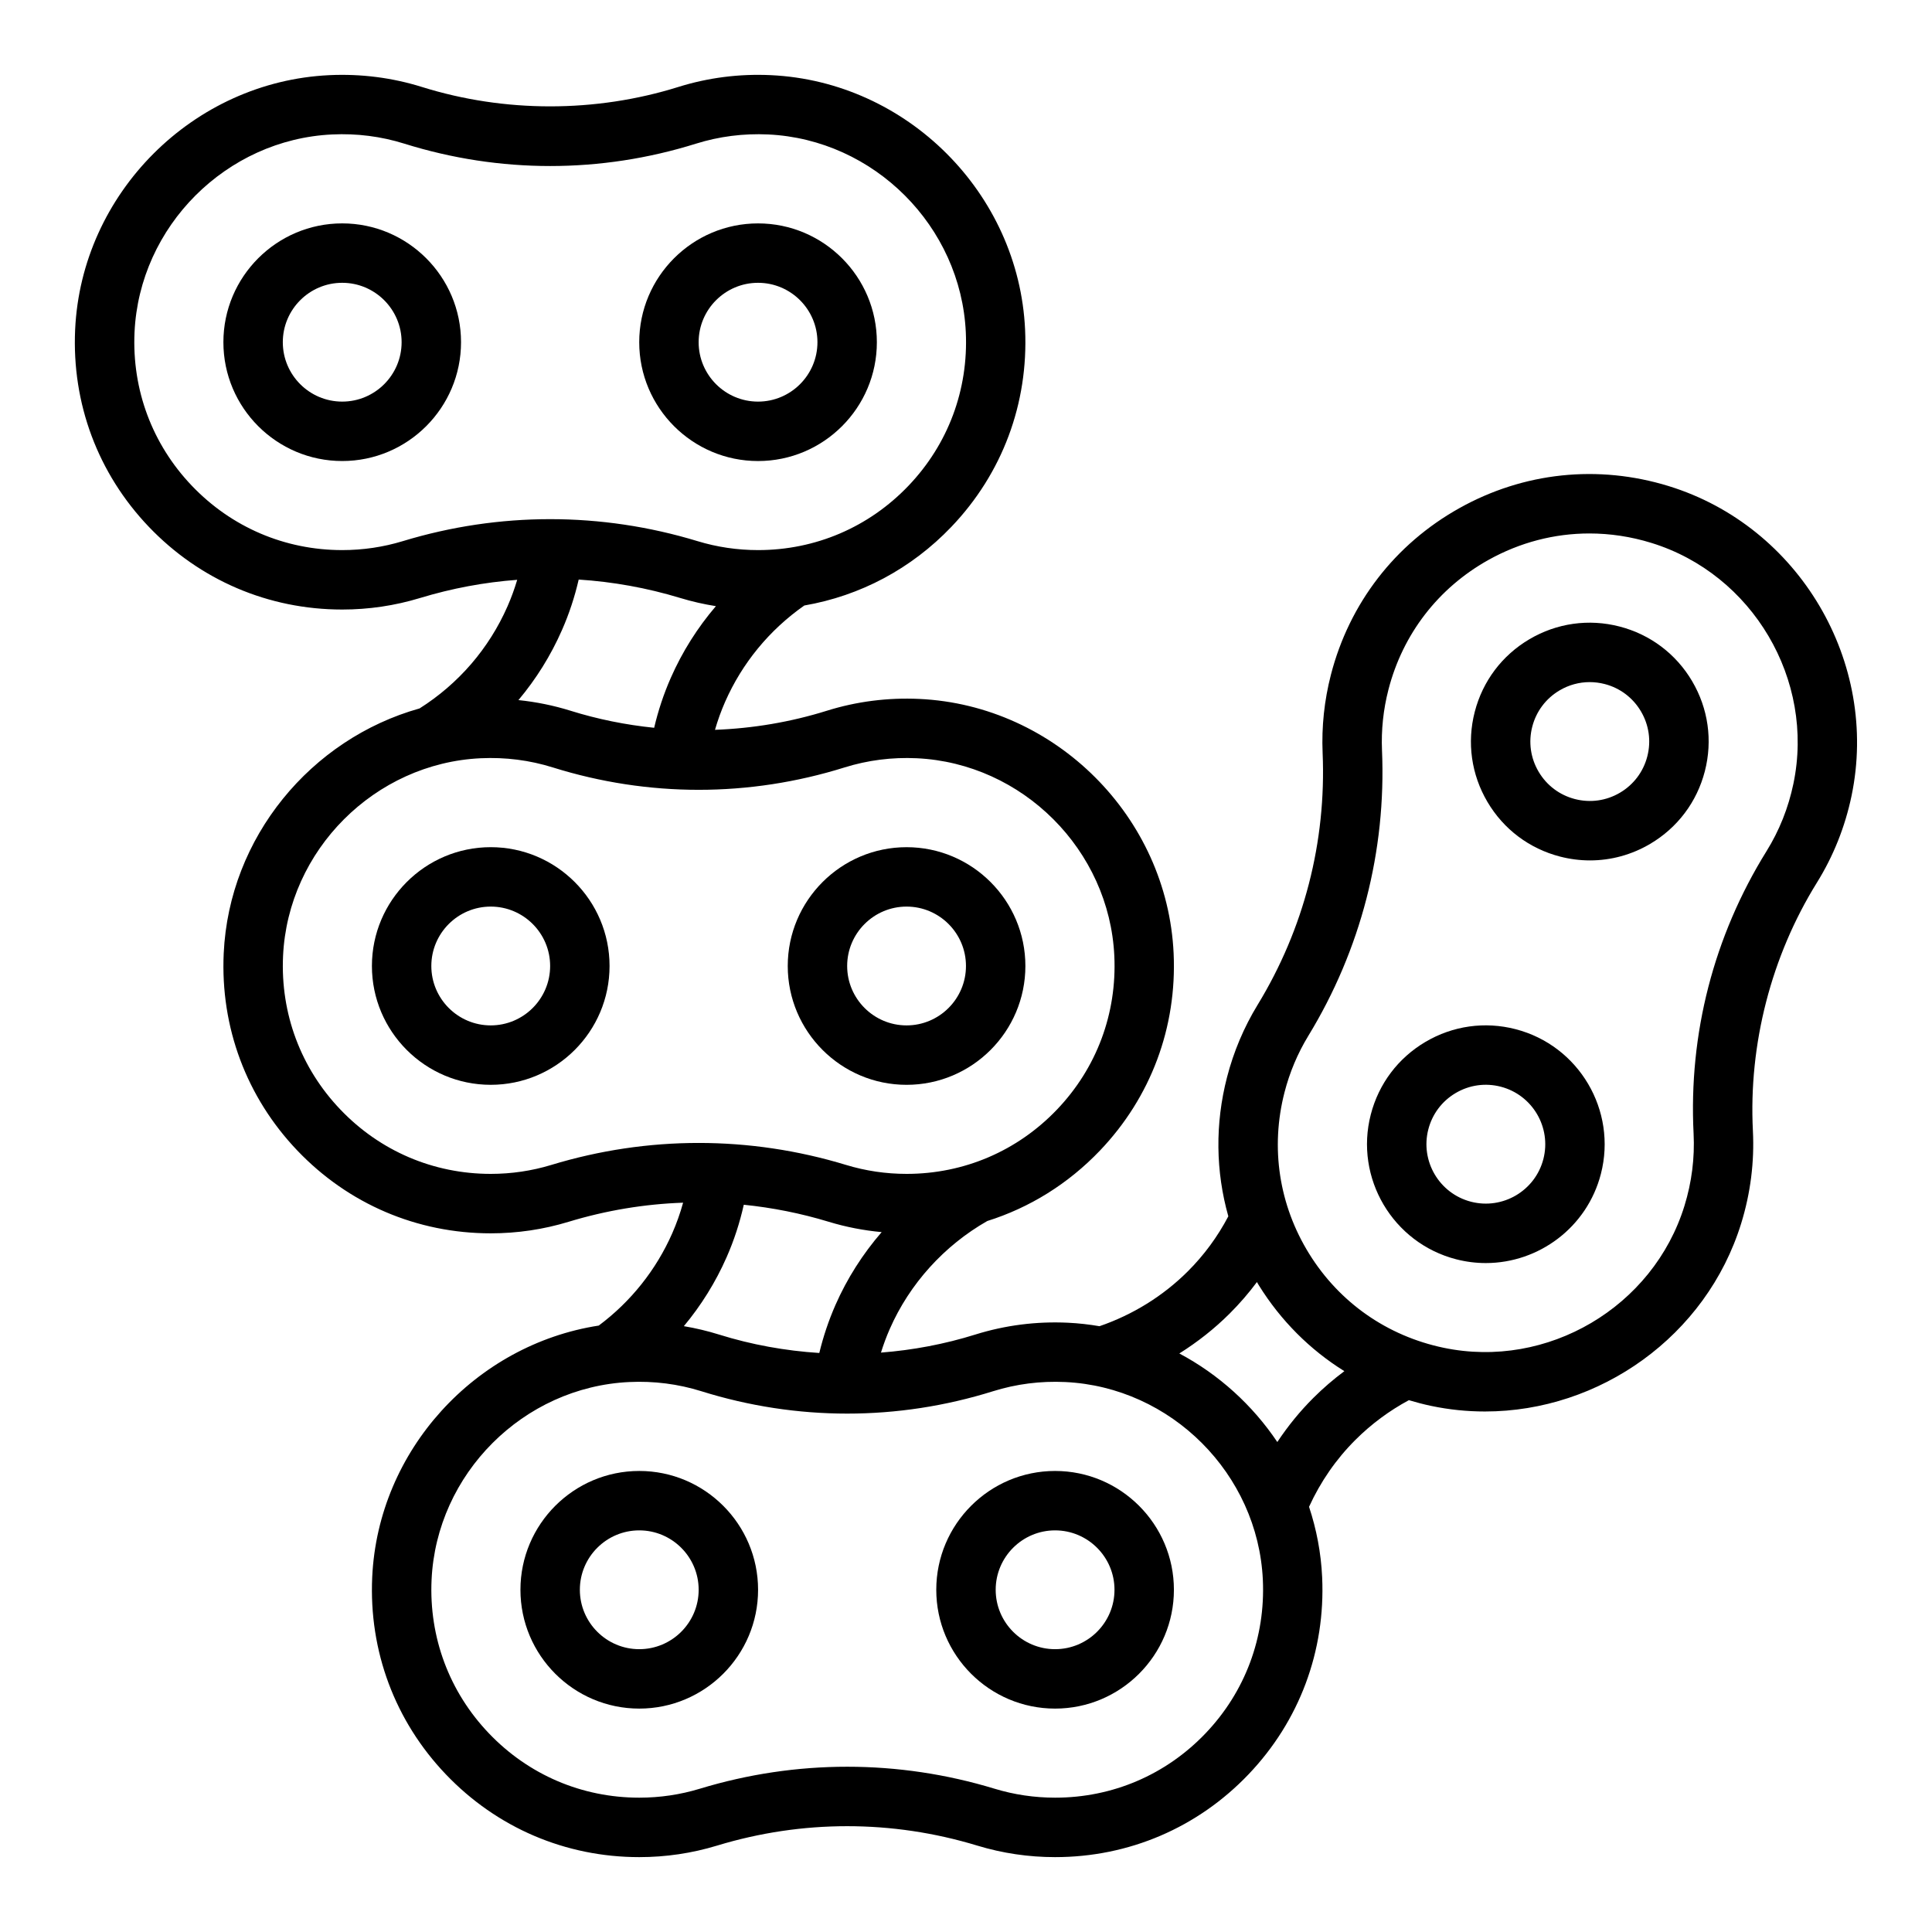 <?xml version="1.0" encoding="UTF-8"?>
<!-- Uploaded to: SVG Repo, www.svgrepo.com, Generator: SVG Repo Mixer Tools -->
<svg fill="#000000" width="800px" height="800px" version="1.1" viewBox="144 144 512 512" xmlns="http://www.w3.org/2000/svg">
 <g>
  <path d="m234.69 203.2c-17.363 0-31.488 14.125-31.488 31.488s14.125 31.488 31.488 31.488 31.488-14.125 31.488-31.488-14.129-31.488-31.488-31.488zm0 47.23c-8.68 0-15.742-7.062-15.742-15.742s7.062-15.742 15.742-15.742 15.742 7.062 15.742 15.742-7.062 15.742-15.742 15.742z"/>
  <path d="m344.89 266.18c17.363 0 31.488-14.125 31.488-31.488s-14.125-31.488-31.488-31.488-31.488 14.125-31.488 31.488c0 17.359 14.125 31.488 31.488 31.488zm0-47.234c8.68 0 15.742 7.062 15.742 15.742 0 8.68-7.062 15.742-15.742 15.742-8.68 0-15.742-7.062-15.742-15.742-0.004-8.68 7.062-15.742 15.742-15.742z"/>
  <path d="m586.23 272.82c-18.727-5.766-38.434-3.688-55.488 5.848-17.062 9.539-29.152 25.215-34.035 44.137-1.754 6.801-2.496 13.777-2.199 20.734 1.004 23.555-4.957 46.645-17.234 66.766-3.629 5.945-6.356 12.41-8.109 19.207-3.184 12.332-3 24.938 0.355 36.82-2.84 5.406-6.449 10.316-10.766 14.617-6.539 6.523-14.598 11.496-23.379 14.508-2.746-0.465-5.531-0.789-8.367-0.922-8.379-0.395-16.637 0.664-24.547 3.137-8.102 2.531-16.508 4.121-24.996 4.781 0.664-2.133 1.438-4.227 2.336-6.269 5.254-11.969 14.414-22.09 25.836-28.602 11.234-3.531 21.457-9.867 29.859-18.668 13.496-14.129 20.43-32.691 19.527-52.266-1.664-36.117-31.262-65.734-67.375-67.426-8.375-0.391-16.637 0.664-24.547 3.137-9.574 2.992-19.57 4.676-29.621 5.051 0.73-2.527 1.621-5 2.676-7.402 4.527-10.297 11.773-19.098 21-25.547 14.812-2.559 28.352-9.73 38.977-20.855 13.496-14.129 20.43-32.691 19.527-52.266-1.664-36.117-31.262-65.734-67.375-67.426-8.375-0.395-16.637 0.664-24.547 3.137-21.895 6.844-46.012 6.844-67.902 0-7.91-2.473-16.172-3.527-24.547-3.137-36.117 1.691-65.711 31.309-67.375 67.426-0.902 19.574 6.031 38.137 19.527 52.266 13.508 14.137 31.707 21.926 51.25 21.926 7.023 0 13.965-1.027 20.625-3.055 8.445-2.566 17.074-4.176 25.75-4.82-0.711 2.387-1.559 4.731-2.562 7.012-4.91 11.184-12.965 20.523-23.312 27.07-28.758 8.062-50.488 34.117-51.906 64.914-0.902 19.574 6.031 38.137 19.527 52.266 13.496 14.137 31.695 21.926 51.238 21.926 7.023 0 13.965-1.027 20.625-3.055 9.941-3.023 20.133-4.711 30.355-5.066-0.766 2.773-1.727 5.488-2.883 8.117-4.266 9.695-10.98 18.113-19.473 24.449-32.707 5.055-58.484 33.039-60.035 66.676-0.902 19.574 6.031 38.137 19.527 52.266 13.5 14.137 31.699 21.926 51.242 21.926 7.023 0 13.965-1.027 20.625-3.055 22.555-6.859 46.398-6.859 68.953 0 6.668 2.027 13.605 3.055 20.629 3.055 19.543 0 37.742-7.785 51.242-21.922 13.496-14.129 20.43-32.691 19.527-52.266-0.297-6.469-1.508-12.723-3.473-18.652 3.047-6.664 7.176-12.637 12.297-17.742 4.203-4.188 8.957-7.715 14.16-10.516 1.949 0.582 3.926 1.105 5.945 1.527 4.746 0.996 9.504 1.473 14.215 1.473 30.395 0 58.676-19.949 67.91-49.863 2.473-8.012 3.516-16.273 3.098-24.551-1.156-22.91 4.867-46.262 16.969-65.746 4.371-7.043 7.457-14.777 9.172-22.984 7.391-35.398-13.891-71.457-48.449-82.094zm-245.12 190.45c7.586 0.773 15.125 2.269 22.523 4.519 4.562 1.387 9.254 2.293 14.016 2.734-5.012 5.789-9.172 12.305-12.258 19.336-1.793 4.09-3.219 8.34-4.269 12.695-9.016-0.578-17.957-2.191-26.559-4.879-3.062-0.957-6.18-1.695-9.336-2.227 4.59-5.508 8.418-11.648 11.328-18.266 1.973-4.477 3.488-9.133 4.555-13.914zm-43.75-165.68c9.066 0.582 18.09 2.203 26.914 4.883 3.094 0.941 6.254 1.656 9.449 2.164-4.875 5.691-8.918 12.086-11.969 19.031-1.867 4.246-3.332 8.668-4.394 13.203-7.519-0.77-14.957-2.266-22.156-4.516-4.504-1.406-9.125-2.34-13.812-2.824 4.672-5.559 8.559-11.777 11.527-18.535 1.902-4.312 3.379-8.805 4.441-13.406zm-46.617-10.18c-5.18 1.574-10.578 2.371-16.047 2.371-15.199 0-29.355-6.055-39.855-17.055-10.496-10.988-15.887-25.434-15.188-40.668 1.293-28.082 24.305-51.109 52.387-52.426 6.539-0.309 12.965 0.512 19.113 2.438 25.285 7.906 52.012 7.906 77.297 0 6.148-1.922 12.574-2.742 19.113-2.438 28.082 1.316 51.09 24.344 52.387 52.426 0.703 15.234-4.691 29.68-15.188 40.668-10.504 11-24.66 17.055-39.859 17.055-5.473 0-10.871-0.797-16.047-2.371-12.777-3.887-25.914-5.828-39.059-5.828-13.137 0-26.281 1.945-39.055 5.828zm39.359 165.31c-5.18 1.574-10.578 2.371-16.047 2.371-15.199 0-29.355-6.055-39.855-17.055-10.496-10.988-15.887-25.434-15.188-40.668 1.293-28.082 24.305-51.109 52.387-52.426 6.539-0.305 12.965 0.512 19.113 2.438 25.285 7.906 52.012 7.906 77.297 0 6.148-1.922 12.574-2.742 19.113-2.438 28.082 1.316 51.09 24.344 52.387 52.426 0.703 15.234-4.691 29.68-15.188 40.668-10.504 11-24.66 17.055-39.859 17.055-5.473 0-10.871-0.797-16.047-2.371-12.777-3.887-25.914-5.828-39.059-5.828-13.137 0-26.281 1.945-39.055 5.828zm173.38 150.63c-10.504 10.996-24.656 17.051-39.859 17.051-5.473 0-10.871-0.797-16.047-2.371-12.777-3.887-25.914-5.828-39.059-5.828-13.141 0-26.285 1.945-39.059 5.828-5.172 1.574-10.57 2.371-16.043 2.371-15.199 0-29.355-6.055-39.855-17.055-10.496-10.988-15.887-25.434-15.188-40.668 1.293-28.082 24.305-51.109 52.387-52.426 6.535-0.309 12.965 0.512 19.113 2.438 25.285 7.906 52.012 7.906 77.297 0 6.148-1.922 12.574-2.746 19.113-2.438 28.082 1.316 51.09 24.344 52.387 52.426 0.699 15.238-4.691 29.68-15.188 40.672zm28.621-88.941c-3.606 3.59-6.805 7.527-9.602 11.742-6.574-9.797-15.516-17.906-25.969-23.469 4.824-3.027 9.32-6.566 13.348-10.586 2.617-2.609 5.023-5.394 7.219-8.34 0.172 0.281 0.324 0.57 0.5 0.852 5.836 9.395 13.574 17.105 22.668 22.762-2.871 2.148-5.606 4.488-8.164 7.039zm127.17-162.72c-1.336 6.402-3.734 12.422-7.137 17.898-13.973 22.508-20.652 48.387-19.316 74.844 0.324 6.434-0.488 12.867-2.418 19.117-8.293 26.859-36.336 43.387-63.852 37.621-14.926-3.129-27.562-11.957-35.582-24.867-8.023-12.918-10.352-28.137-6.551-42.855 1.367-5.297 3.488-10.324 6.305-14.945 13.906-22.797 20.656-48.953 19.523-75.637-0.23-5.406 0.344-10.832 1.711-16.129 3.797-14.719 13.199-26.91 26.473-34.332 8.34-4.664 17.5-7.031 26.773-7.031 5.473 0 10.988 0.824 16.398 2.492 26.871 8.27 43.418 36.305 37.672 63.824z"/>
  <path d="m573.18 310.03c-8.141-2.102-16.617-0.906-23.863 3.367-7.246 4.273-12.395 11.109-14.496 19.254-2.102 8.145-0.906 16.617 3.367 23.863 4.273 7.246 11.109 12.391 19.254 14.492 2.625 0.676 5.281 1.012 7.922 1.012 5.555 0 11.031-1.48 15.941-4.379 7.246-4.273 12.395-11.109 14.496-19.254 2.102-8.145 0.906-16.617-3.367-23.863-4.273-7.246-11.109-12.391-19.254-14.492zm7.375 34.422c-1.051 4.07-3.625 7.488-7.246 9.625-3.621 2.137-7.856 2.734-11.934 1.684-4.07-1.051-7.488-3.625-9.625-7.246-2.137-3.625-2.734-7.859-1.684-11.934 1.051-4.07 3.625-7.488 7.246-9.625 2.457-1.449 5.191-2.188 7.969-2.188 1.32 0 2.648 0.168 3.961 0.504 4.07 1.051 7.488 3.625 9.625 7.246 2.141 3.625 2.738 7.863 1.688 11.934z"/>
  <path d="m545.63 416.74c-8.145-2.102-16.617-0.906-23.863 3.367-7.246 4.273-12.395 11.109-14.496 19.254-4.34 16.812 5.809 34.02 22.621 38.359 2.629 0.68 5.266 1.004 7.863 1.004 14.016 0 26.836-9.441 30.496-23.621 4.34-16.816-5.809-34.023-22.621-38.363zm7.379 34.422c-2.168 8.406-10.777 13.477-19.18 11.309-8.406-2.172-13.48-10.773-11.309-19.18 1.051-4.07 3.625-7.488 7.246-9.625 3.621-2.137 7.859-2.734 11.934-1.684 8.402 2.172 13.477 10.773 11.309 19.18z"/>
  <path d="m274.05 368.51c-17.363 0-31.488 14.125-31.488 31.488s14.125 31.488 31.488 31.488 31.488-14.125 31.488-31.488-14.125-31.488-31.488-31.488zm0 47.23c-8.68 0-15.742-7.062-15.742-15.742s7.062-15.742 15.742-15.742 15.742 7.062 15.742 15.742-7.062 15.742-15.742 15.742z"/>
  <path d="m384.25 431.49c17.363 0 31.488-14.125 31.488-31.488s-14.125-31.488-31.488-31.488c-17.363 0-31.488 14.125-31.488 31.488 0 17.359 14.125 31.488 31.488 31.488zm0-47.234c8.68 0 15.742 7.062 15.742 15.742 0 8.68-7.062 15.742-15.742 15.742-8.68 0-15.742-7.062-15.742-15.742 0-8.68 7.062-15.742 15.742-15.742z"/>
  <path d="m313.41 533.82c-17.363 0-31.488 14.125-31.488 31.488s14.125 31.488 31.488 31.488 31.488-14.125 31.488-31.488-14.125-31.488-31.488-31.488zm0 47.23c-8.68 0-15.742-7.062-15.742-15.742s7.062-15.742 15.742-15.742 15.742 7.062 15.742 15.742-7.062 15.742-15.742 15.742z"/>
  <path d="m423.61 533.82c-17.363 0-31.488 14.125-31.488 31.488s14.125 31.488 31.488 31.488 31.488-14.125 31.488-31.488-14.125-31.488-31.488-31.488zm0 47.23c-8.68 0-15.742-7.062-15.742-15.742s7.062-15.742 15.742-15.742c8.68 0 15.742 7.062 15.742 15.742 0.004 8.68-7.059 15.742-15.742 15.742z"/>
 </g>
</svg>